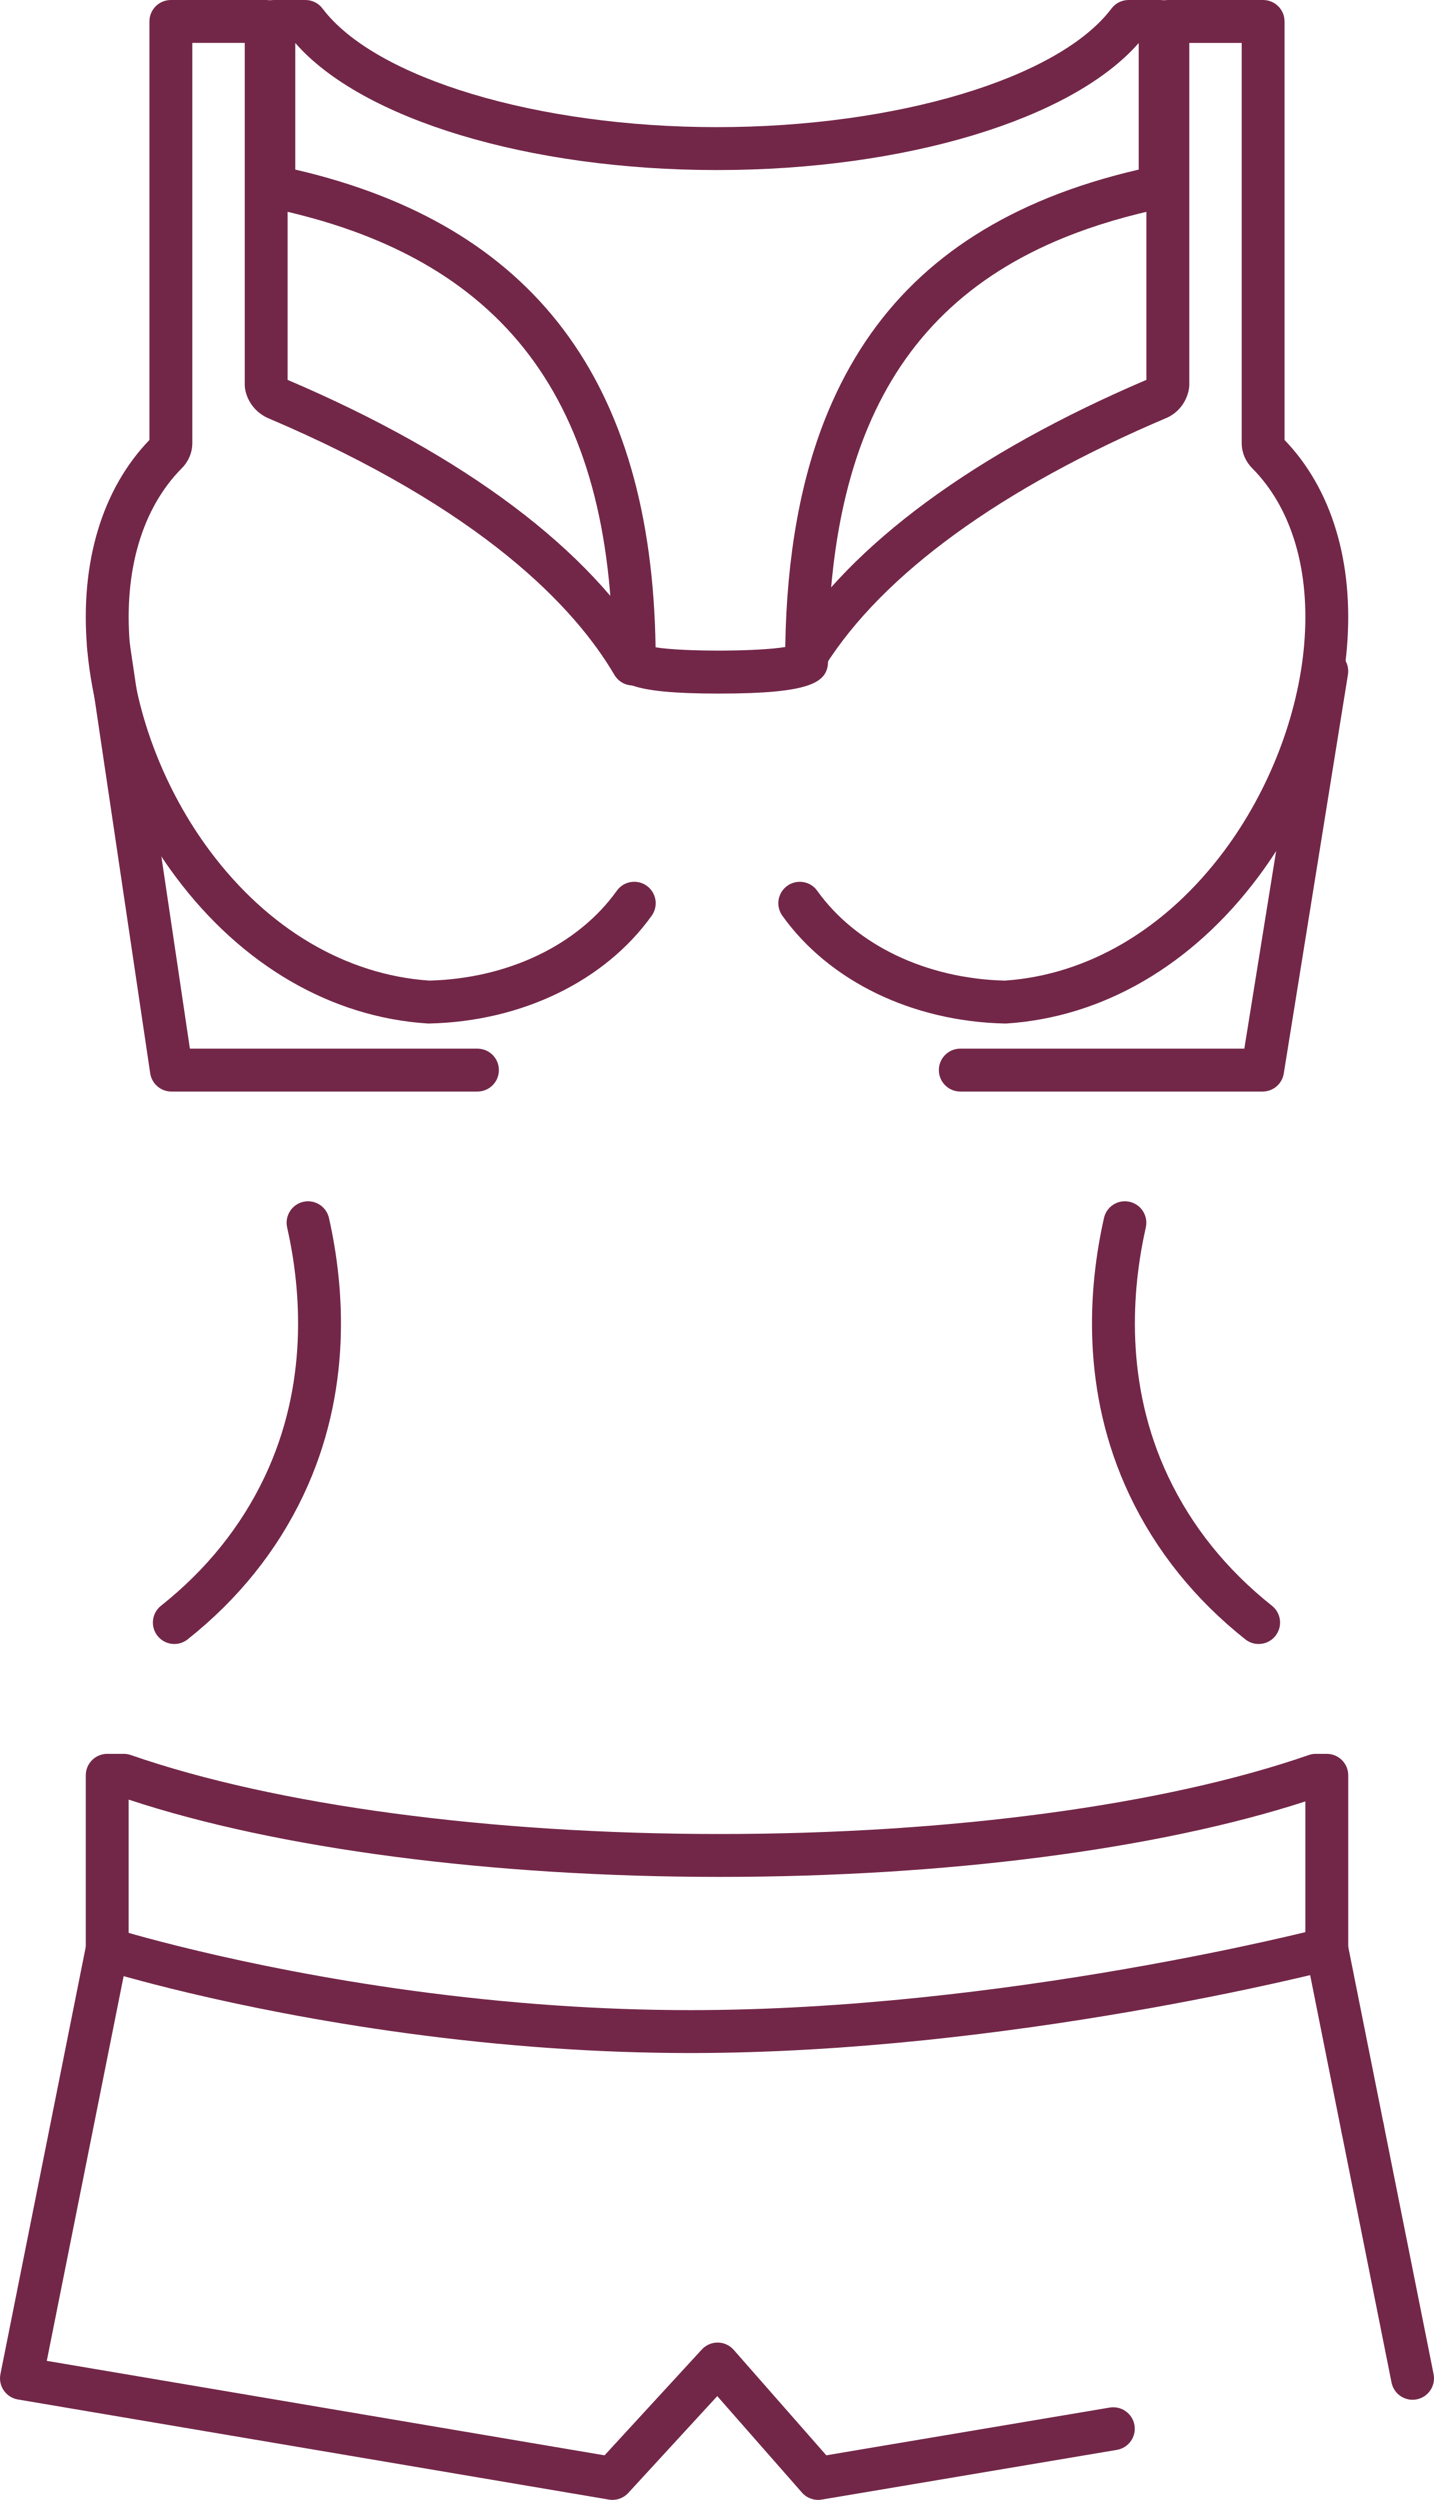 <?xml version="1.0" encoding="UTF-8"?> <!-- Generator: Adobe Illustrator 23.0.6, SVG Export Plug-In . SVG Version: 6.00 Build 0) --> <svg xmlns="http://www.w3.org/2000/svg" xmlns:xlink="http://www.w3.org/1999/xlink" id="Слой_1" x="0px" y="0px" viewBox="0 0 100.313 174.778" xml:space="preserve"> <path fill="#732748" d="M30.001,71.559c-0.032,0-0.064-0.001-0.097-0.003c-6.752-0.437-13.013-4.084-17.628-10.271 C8.81,56.64,6.556,50.811,6.092,45.293c-0.5-5.947,1.048-11.099,4.361-14.533V1.5c0-0.829,0.671-1.5,1.5-1.5h6.667 c0.829,0,1.5,0.671,1.5,1.5v25.059c12.393,5.28,21.21,11.894,25.446,19.106c0.419,0.714,0.181,1.634-0.534,2.053 c-0.717,0.42-1.635,0.18-2.053-0.534c-2.739-4.665-9.175-11.569-24.277-17.971c-1.083-0.514-1.517-1.492-1.576-2.182 c-0.003-0.043-0.005-0.086-0.005-0.129V3h-3.667v27.971c0,0.661-0.261,1.287-0.734,1.763c-2.777,2.797-4.069,7.169-3.638,12.308 c0.418,4.974,2.459,10.241,5.6,14.45c4.066,5.45,9.516,8.668,15.352,9.066c5.502-0.144,10.401-2.489,13.114-6.282 c0.482-0.674,1.419-0.83,2.093-0.348s0.83,1.419,0.348,2.093c-3.271,4.572-9.084,7.39-15.552,7.537 C30.024,71.559,30.013,71.559,30.001,71.559z"></path> <path fill="#732748" d="M70.313,71.559c-0.012,0-0.022,0-0.034,0c-6.468-0.146-12.282-2.964-15.552-7.537 c-0.482-0.674-0.327-1.611,0.347-2.093c0.674-0.48,1.613-0.327,2.093,0.348c2.714,3.794,7.612,6.139,13.115,6.282 c5.833-0.397,11.282-3.615,15.351-9.066c3.14-4.207,5.181-9.474,5.6-14.45c0.433-5.138-0.86-9.509-3.639-12.31 c-0.472-0.473-0.733-1.1-0.733-1.761V3.001h-3.666v23.902c0,0.044-0.002,0.088-0.006,0.132c-0.061,0.689-0.494,1.666-1.516,2.153 C70.038,34.12,61.77,40.125,57.7,46.582c-0.441,0.701-1.368,0.91-2.068,0.469c-0.701-0.442-0.911-1.368-0.469-2.069 c4.366-6.929,13.02-13.297,25.03-18.424V1.501c0-0.829,0.672-1.5,1.5-1.5h6.666c0.828,0,1.5,0.671,1.5,1.5v29.259 c3.314,3.438,4.861,8.588,4.362,14.534c-0.465,5.52-2.72,11.349-6.186,15.993c-4.617,6.188-10.878,9.834-17.627,10.27 C70.377,71.558,70.345,71.559,70.313,71.559z M89.72,30.616c0,0,0.001,0.001,0.001,0.001C89.721,30.617,89.72,30.617,89.72,30.616z"></path> <path fill="#732748" d="M12.195,114.939c-0.442,0-0.88-0.194-1.176-0.567c-0.515-0.649-0.406-1.593,0.243-2.107 c3.164-2.511,5.603-5.54,7.247-9.005c3.088-6.506,2.563-13.077,1.578-17.444c-0.182-0.808,0.325-1.611,1.133-1.793 c0.809-0.181,1.611,0.326,1.793,1.133c1.088,4.829,1.661,12.112-1.794,19.391c-1.843,3.882-4.565,7.27-8.093,10.067 C12.851,114.833,12.522,114.939,12.195,114.939z"></path> <path fill="#732748" d="M88.045,114.939c-0.326,0-0.655-0.106-0.932-0.325c-3.527-2.798-6.249-6.186-8.092-10.068 c-3.455-7.278-2.883-14.562-1.794-19.39c0.181-0.807,0.978-1.315,1.793-1.133c0.808,0.182,1.315,0.985,1.133,1.793 c-0.984,4.368-1.51,10.939,1.579,17.444c1.644,3.465,4.081,6.494,7.246,9.005c0.648,0.515,0.758,1.458,0.242,2.107 C88.925,114.745,88.487,114.939,88.045,114.939z"></path> <path fill="#732748" d="M50.271,48.492c-6.258,0-7.403-0.761-7.403-2.26c0-18.243-7.631-28.316-24.014-31.701 c-0.697-0.144-1.197-0.757-1.197-1.469V1.5c0-0.829,0.671-1.5,1.5-1.5h2.208c0.471,0,0.914,0.221,1.197,0.596 c3.686,4.883,15.034,8.293,27.595,8.293c12.561,0,23.908-3.41,27.595-8.293C78.035,0.221,78.478,0,78.948,0h2.208 c0.828,0,1.5,0.671,1.5,1.5v11.562c0,0.711-0.5,1.325-1.196,1.469c-2.553,0.528-4.905,1.225-6.992,2.071l0,0 c-6.64,2.692-11.143,7.047-13.766,13.314c-1.843,4.4-2.777,9.88-2.777,16.288C57.925,47.721,56.741,48.492,50.271,48.492z M45.86,45.257c1.979,0.315,7.096,0.304,9.072-0.022c0.092-6.397,1.102-11.936,3.003-16.477c2.947-7.042,7.987-11.927,15.406-14.936 c1.922-0.779,4.041-1.439,6.315-1.966v-8.85c-4.659,5.339-16.335,8.884-29.5,8.884c-13.166,0-24.842-3.544-29.5-8.884v8.85 C37.328,15.716,45.583,26.658,45.86,45.257z M73.904,15.212h0.01H73.904z"></path> <path fill="#732748" d="M33.398,76.315H11.99c-0.743,0-1.375-0.544-1.484-1.28L6.103,45.388c-0.122-0.819,0.444-1.582,1.264-1.704 c0.823-0.116,1.583,0.444,1.704,1.264l4.213,28.367h20.115c0.829,0,1.5,0.671,1.5,1.5S34.227,76.315,33.398,76.315z"></path> <path fill="#732748" d="M88.323,76.315H67.176c-0.828,0-1.5-0.671-1.5-1.5s0.672-1.5,1.5-1.5h19.869l4.287-26.627 c0.131-0.818,0.895-1.377,1.719-1.243c0.818,0.132,1.374,0.901,1.242,1.719l-4.489,27.889C89.688,75.78,89.06,76.315,88.323,76.315z "></path> <path fill="#732748" d="M98.811,167.778c-0.7,0-1.326-0.493-1.469-1.206l-3.489-17.46c-0.162-0.813,0.364-1.603,1.177-1.765 c0.815-0.166,1.603,0.364,1.765,1.177l3.489,17.46c0.162,0.813-0.364,1.603-1.177,1.765 C99.007,167.769,98.908,167.778,98.811,167.778z"></path> <path fill="#732748" d="M42.843,174.778c-0.083,0-0.167-0.007-0.25-0.021l-41.343-7c-0.4-0.067-0.755-0.294-0.985-0.628 s-0.315-0.747-0.235-1.145L6,136.11v-11.991c0-0.828,0.671-1.5,1.5-1.5h1.16c0.167,0,0.333,0.028,0.492,0.083 c10.108,3.509,25.125,5.521,41.201,5.521c16.075,0,31.091-2.012,41.198-5.521c0.158-0.055,0.325-0.083,0.492-0.083h0.771 c0.828,0,1.5,0.672,1.5,1.5v11.991l2.48,12.414c0.162,0.813-0.364,1.603-1.177,1.765c-0.813,0.168-1.603-0.364-1.765-1.177 l-2.51-12.56c-0.02-0.097-0.029-0.195-0.029-0.294v-10.313c-10.372,3.361-25.194,5.277-40.961,5.277 c-15.966,0-30.963-1.965-41.353-5.404v10.44c0,0.099-0.01,0.197-0.029,0.294l-5.697,28.505l39.017,6.605l6.805-7.4 c0.284-0.309,0.685-0.484,1.104-0.484c0.006,0,0.012,0,0.017,0c0.426,0.005,0.829,0.19,1.11,0.51l6.476,7.372l19.829-3.338 c0.811-0.134,1.59,0.413,1.729,1.23c0.138,0.817-0.413,1.591-1.23,1.729l-20.653,3.477c-0.51,0.085-1.033-0.099-1.376-0.489 l-5.926-6.746l-6.227,6.771C43.661,174.605,43.259,174.778,42.843,174.778z"></path> <path fill="#732748" d="M48.287,143.537c-6.375,0-13.031-0.464-19.783-1.378c-12.597-1.705-21.098-4.356-21.454-4.469 c-0.79-0.249-1.229-1.091-0.98-1.881c0.249-0.79,1.09-1.229,1.881-0.98c0.085,0.026,8.631,2.688,20.956,4.357 c6.619,0.896,13.14,1.351,19.381,1.351c21.981,0,43.927-5.671,44.146-5.729c0.803-0.21,1.62,0.27,1.831,1.071 c0.21,0.802-0.271,1.621-1.071,1.831C92.97,137.769,70.665,143.537,48.287,143.537z"></path> <rect fill="none" width="100.313" height="174.778"></rect> </svg> 